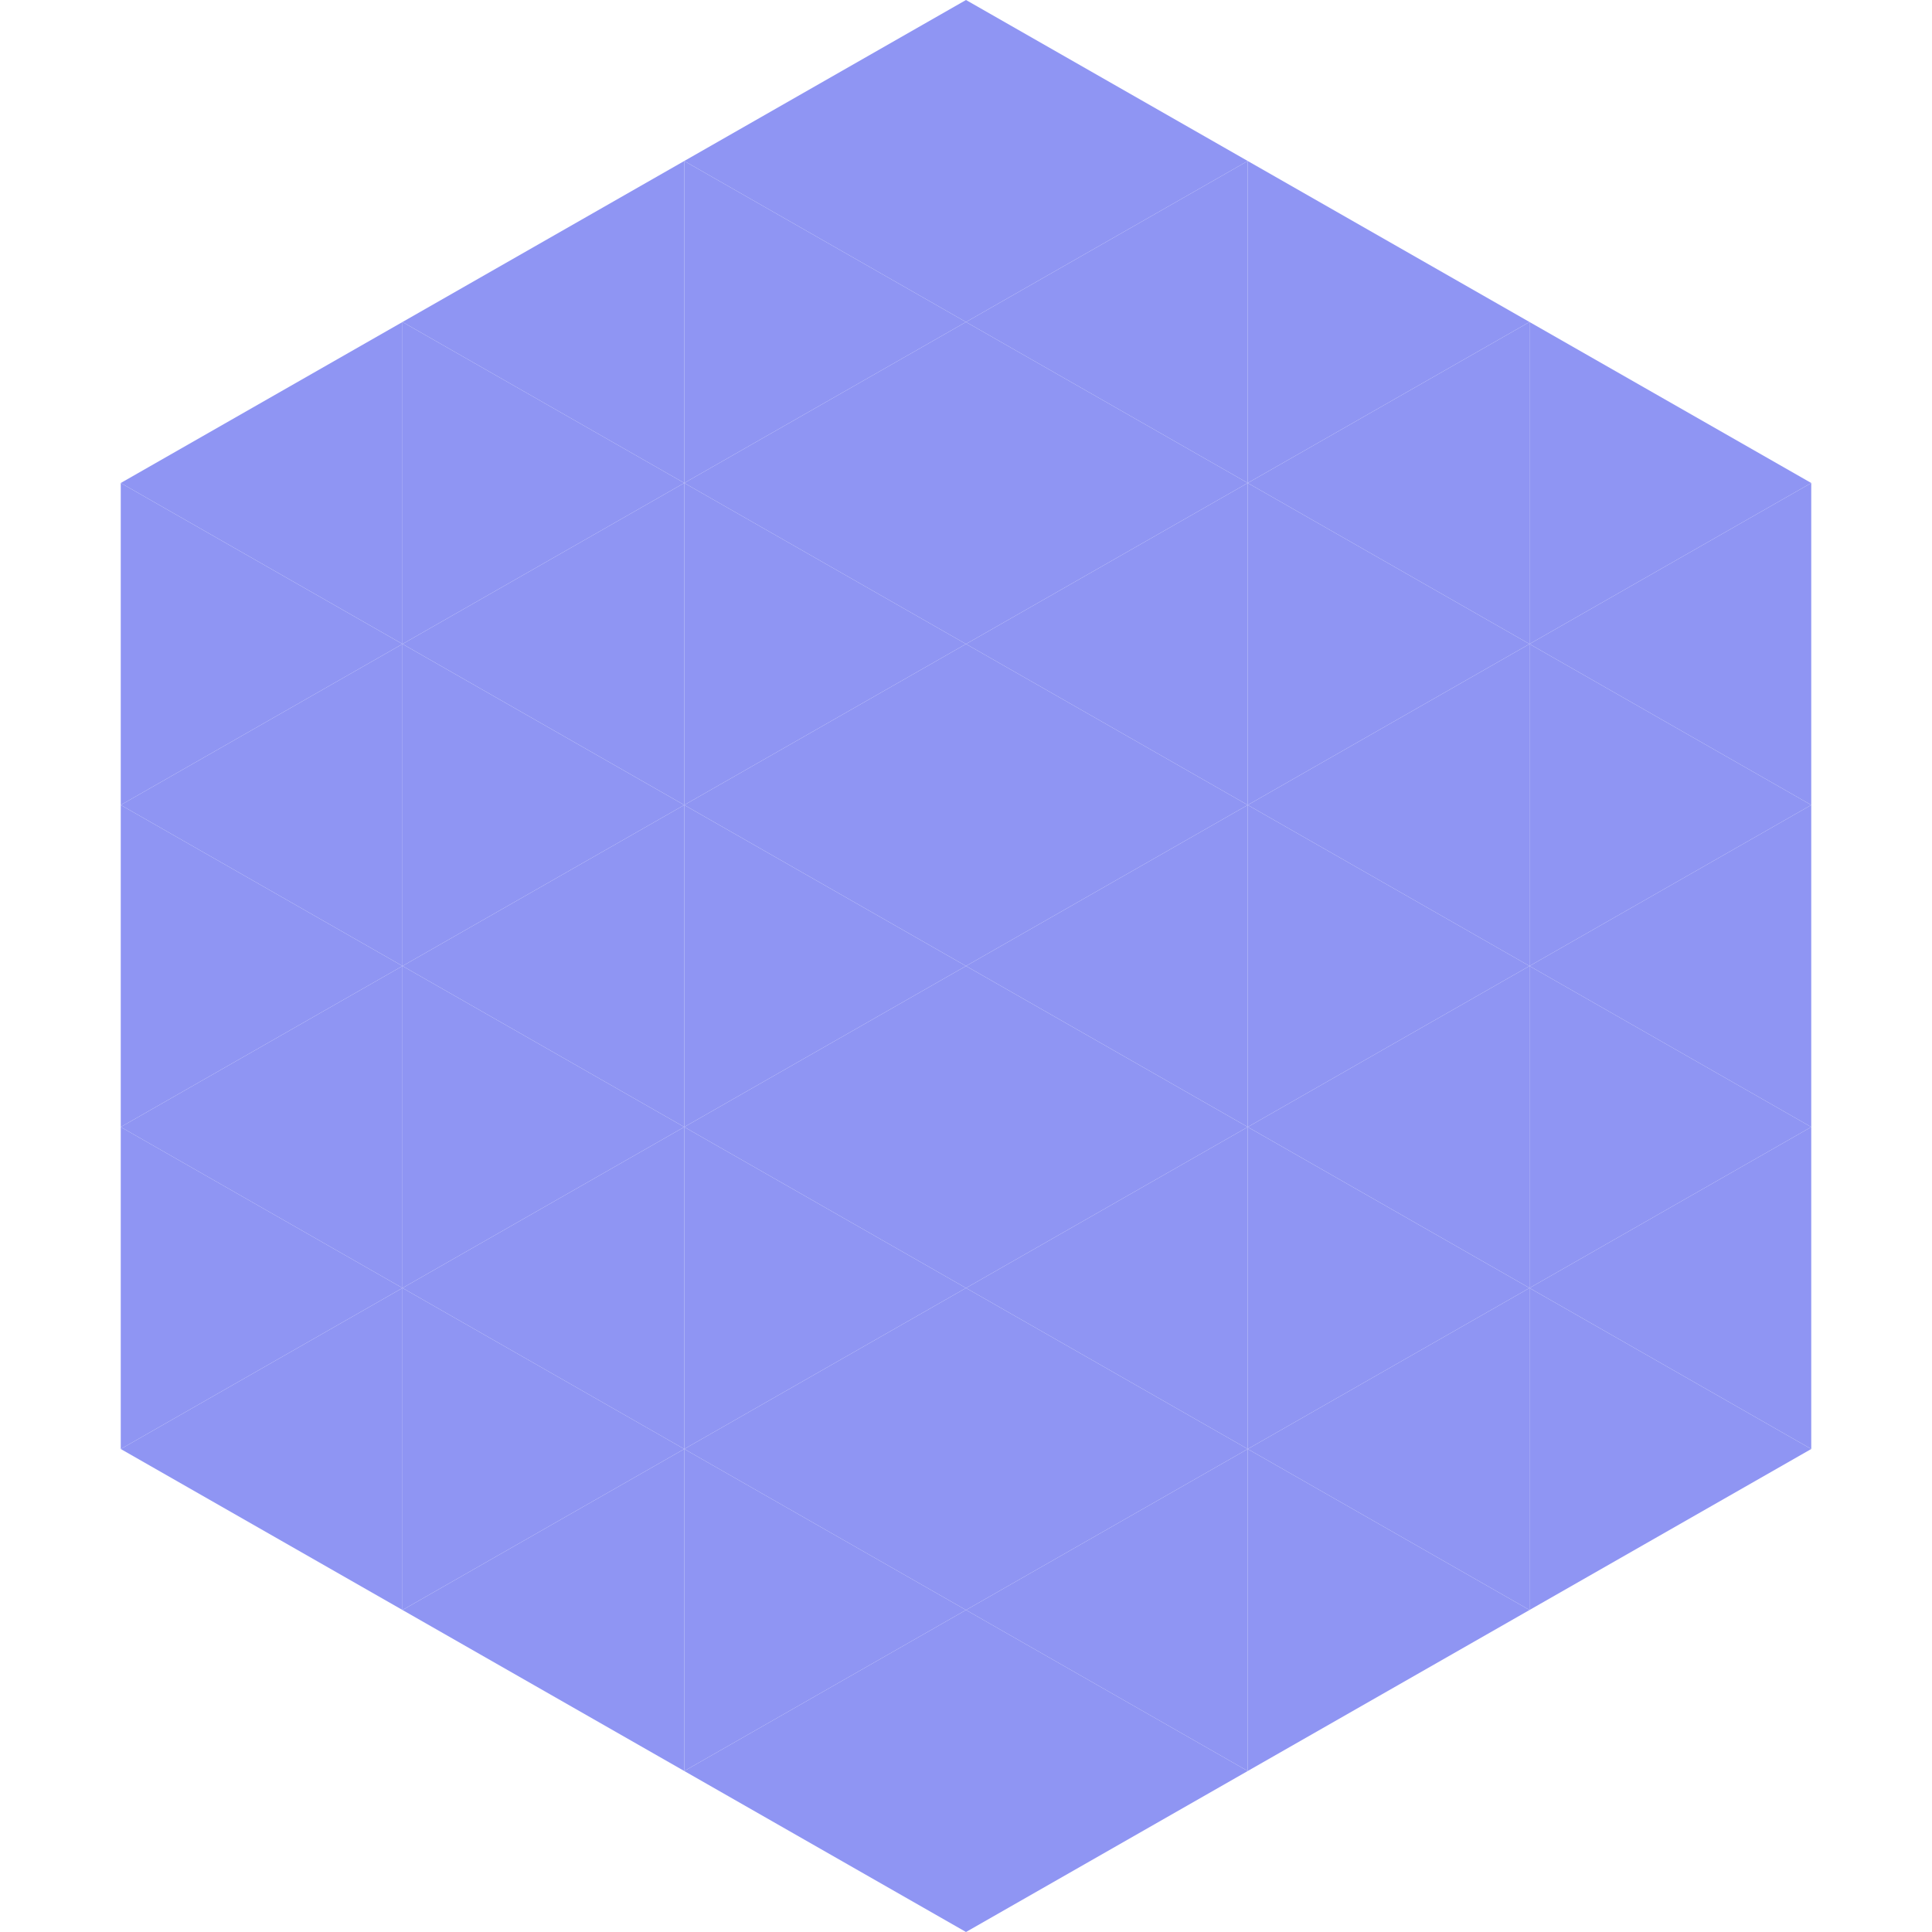 <?xml version="1.0"?>
<!-- Generated by SVGo -->
<svg width="240" height="240"
     xmlns="http://www.w3.org/2000/svg"
     xmlns:xlink="http://www.w3.org/1999/xlink">
<polygon points="50,40 15,60 50,80" style="fill:rgb(143,149,243)" />
<polygon points="190,40 225,60 190,80" style="fill:rgb(143,149,243)" />
<polygon points="15,60 50,80 15,100" style="fill:rgb(143,149,243)" />
<polygon points="225,60 190,80 225,100" style="fill:rgb(143,149,243)" />
<polygon points="50,80 15,100 50,120" style="fill:rgb(143,149,243)" />
<polygon points="190,80 225,100 190,120" style="fill:rgb(143,149,243)" />
<polygon points="15,100 50,120 15,140" style="fill:rgb(143,149,243)" />
<polygon points="225,100 190,120 225,140" style="fill:rgb(143,149,243)" />
<polygon points="50,120 15,140 50,160" style="fill:rgb(143,149,243)" />
<polygon points="190,120 225,140 190,160" style="fill:rgb(143,149,243)" />
<polygon points="15,140 50,160 15,180" style="fill:rgb(143,149,243)" />
<polygon points="225,140 190,160 225,180" style="fill:rgb(143,149,243)" />
<polygon points="50,160 15,180 50,200" style="fill:rgb(143,149,243)" />
<polygon points="190,160 225,180 190,200" style="fill:rgb(143,149,243)" />
<polygon points="15,180 50,200 15,220" style="fill:rgb(255,255,255); fill-opacity:0" />
<polygon points="225,180 190,200 225,220" style="fill:rgb(255,255,255); fill-opacity:0" />
<polygon points="50,0 85,20 50,40" style="fill:rgb(255,255,255); fill-opacity:0" />
<polygon points="190,0 155,20 190,40" style="fill:rgb(255,255,255); fill-opacity:0" />
<polygon points="85,20 50,40 85,60" style="fill:rgb(143,149,243)" />
<polygon points="155,20 190,40 155,60" style="fill:rgb(143,149,243)" />
<polygon points="50,40 85,60 50,80" style="fill:rgb(143,149,243)" />
<polygon points="190,40 155,60 190,80" style="fill:rgb(143,149,243)" />
<polygon points="85,60 50,80 85,100" style="fill:rgb(143,149,243)" />
<polygon points="155,60 190,80 155,100" style="fill:rgb(143,149,243)" />
<polygon points="50,80 85,100 50,120" style="fill:rgb(143,149,243)" />
<polygon points="190,80 155,100 190,120" style="fill:rgb(143,149,243)" />
<polygon points="85,100 50,120 85,140" style="fill:rgb(143,149,243)" />
<polygon points="155,100 190,120 155,140" style="fill:rgb(143,149,243)" />
<polygon points="50,120 85,140 50,160" style="fill:rgb(143,149,243)" />
<polygon points="190,120 155,140 190,160" style="fill:rgb(143,149,243)" />
<polygon points="85,140 50,160 85,180" style="fill:rgb(143,149,243)" />
<polygon points="155,140 190,160 155,180" style="fill:rgb(143,149,243)" />
<polygon points="50,160 85,180 50,200" style="fill:rgb(143,149,243)" />
<polygon points="190,160 155,180 190,200" style="fill:rgb(143,149,243)" />
<polygon points="85,180 50,200 85,220" style="fill:rgb(143,149,243)" />
<polygon points="155,180 190,200 155,220" style="fill:rgb(143,149,243)" />
<polygon points="120,0 85,20 120,40" style="fill:rgb(143,149,243)" />
<polygon points="120,0 155,20 120,40" style="fill:rgb(143,149,243)" />
<polygon points="85,20 120,40 85,60" style="fill:rgb(143,149,243)" />
<polygon points="155,20 120,40 155,60" style="fill:rgb(143,149,243)" />
<polygon points="120,40 85,60 120,80" style="fill:rgb(143,149,243)" />
<polygon points="120,40 155,60 120,80" style="fill:rgb(143,149,243)" />
<polygon points="85,60 120,80 85,100" style="fill:rgb(143,149,243)" />
<polygon points="155,60 120,80 155,100" style="fill:rgb(143,149,243)" />
<polygon points="120,80 85,100 120,120" style="fill:rgb(143,149,243)" />
<polygon points="120,80 155,100 120,120" style="fill:rgb(143,149,243)" />
<polygon points="85,100 120,120 85,140" style="fill:rgb(143,149,243)" />
<polygon points="155,100 120,120 155,140" style="fill:rgb(143,149,243)" />
<polygon points="120,120 85,140 120,160" style="fill:rgb(143,149,243)" />
<polygon points="120,120 155,140 120,160" style="fill:rgb(143,149,243)" />
<polygon points="85,140 120,160 85,180" style="fill:rgb(143,149,243)" />
<polygon points="155,140 120,160 155,180" style="fill:rgb(143,149,243)" />
<polygon points="120,160 85,180 120,200" style="fill:rgb(143,149,243)" />
<polygon points="120,160 155,180 120,200" style="fill:rgb(143,149,243)" />
<polygon points="85,180 120,200 85,220" style="fill:rgb(143,149,243)" />
<polygon points="155,180 120,200 155,220" style="fill:rgb(143,149,243)" />
<polygon points="120,200 85,220 120,240" style="fill:rgb(143,149,243)" />
<polygon points="120,200 155,220 120,240" style="fill:rgb(143,149,243)" />
<polygon points="85,220 120,240 85,260" style="fill:rgb(255,255,255); fill-opacity:0" />
<polygon points="155,220 120,240 155,260" style="fill:rgb(255,255,255); fill-opacity:0" />
</svg>

